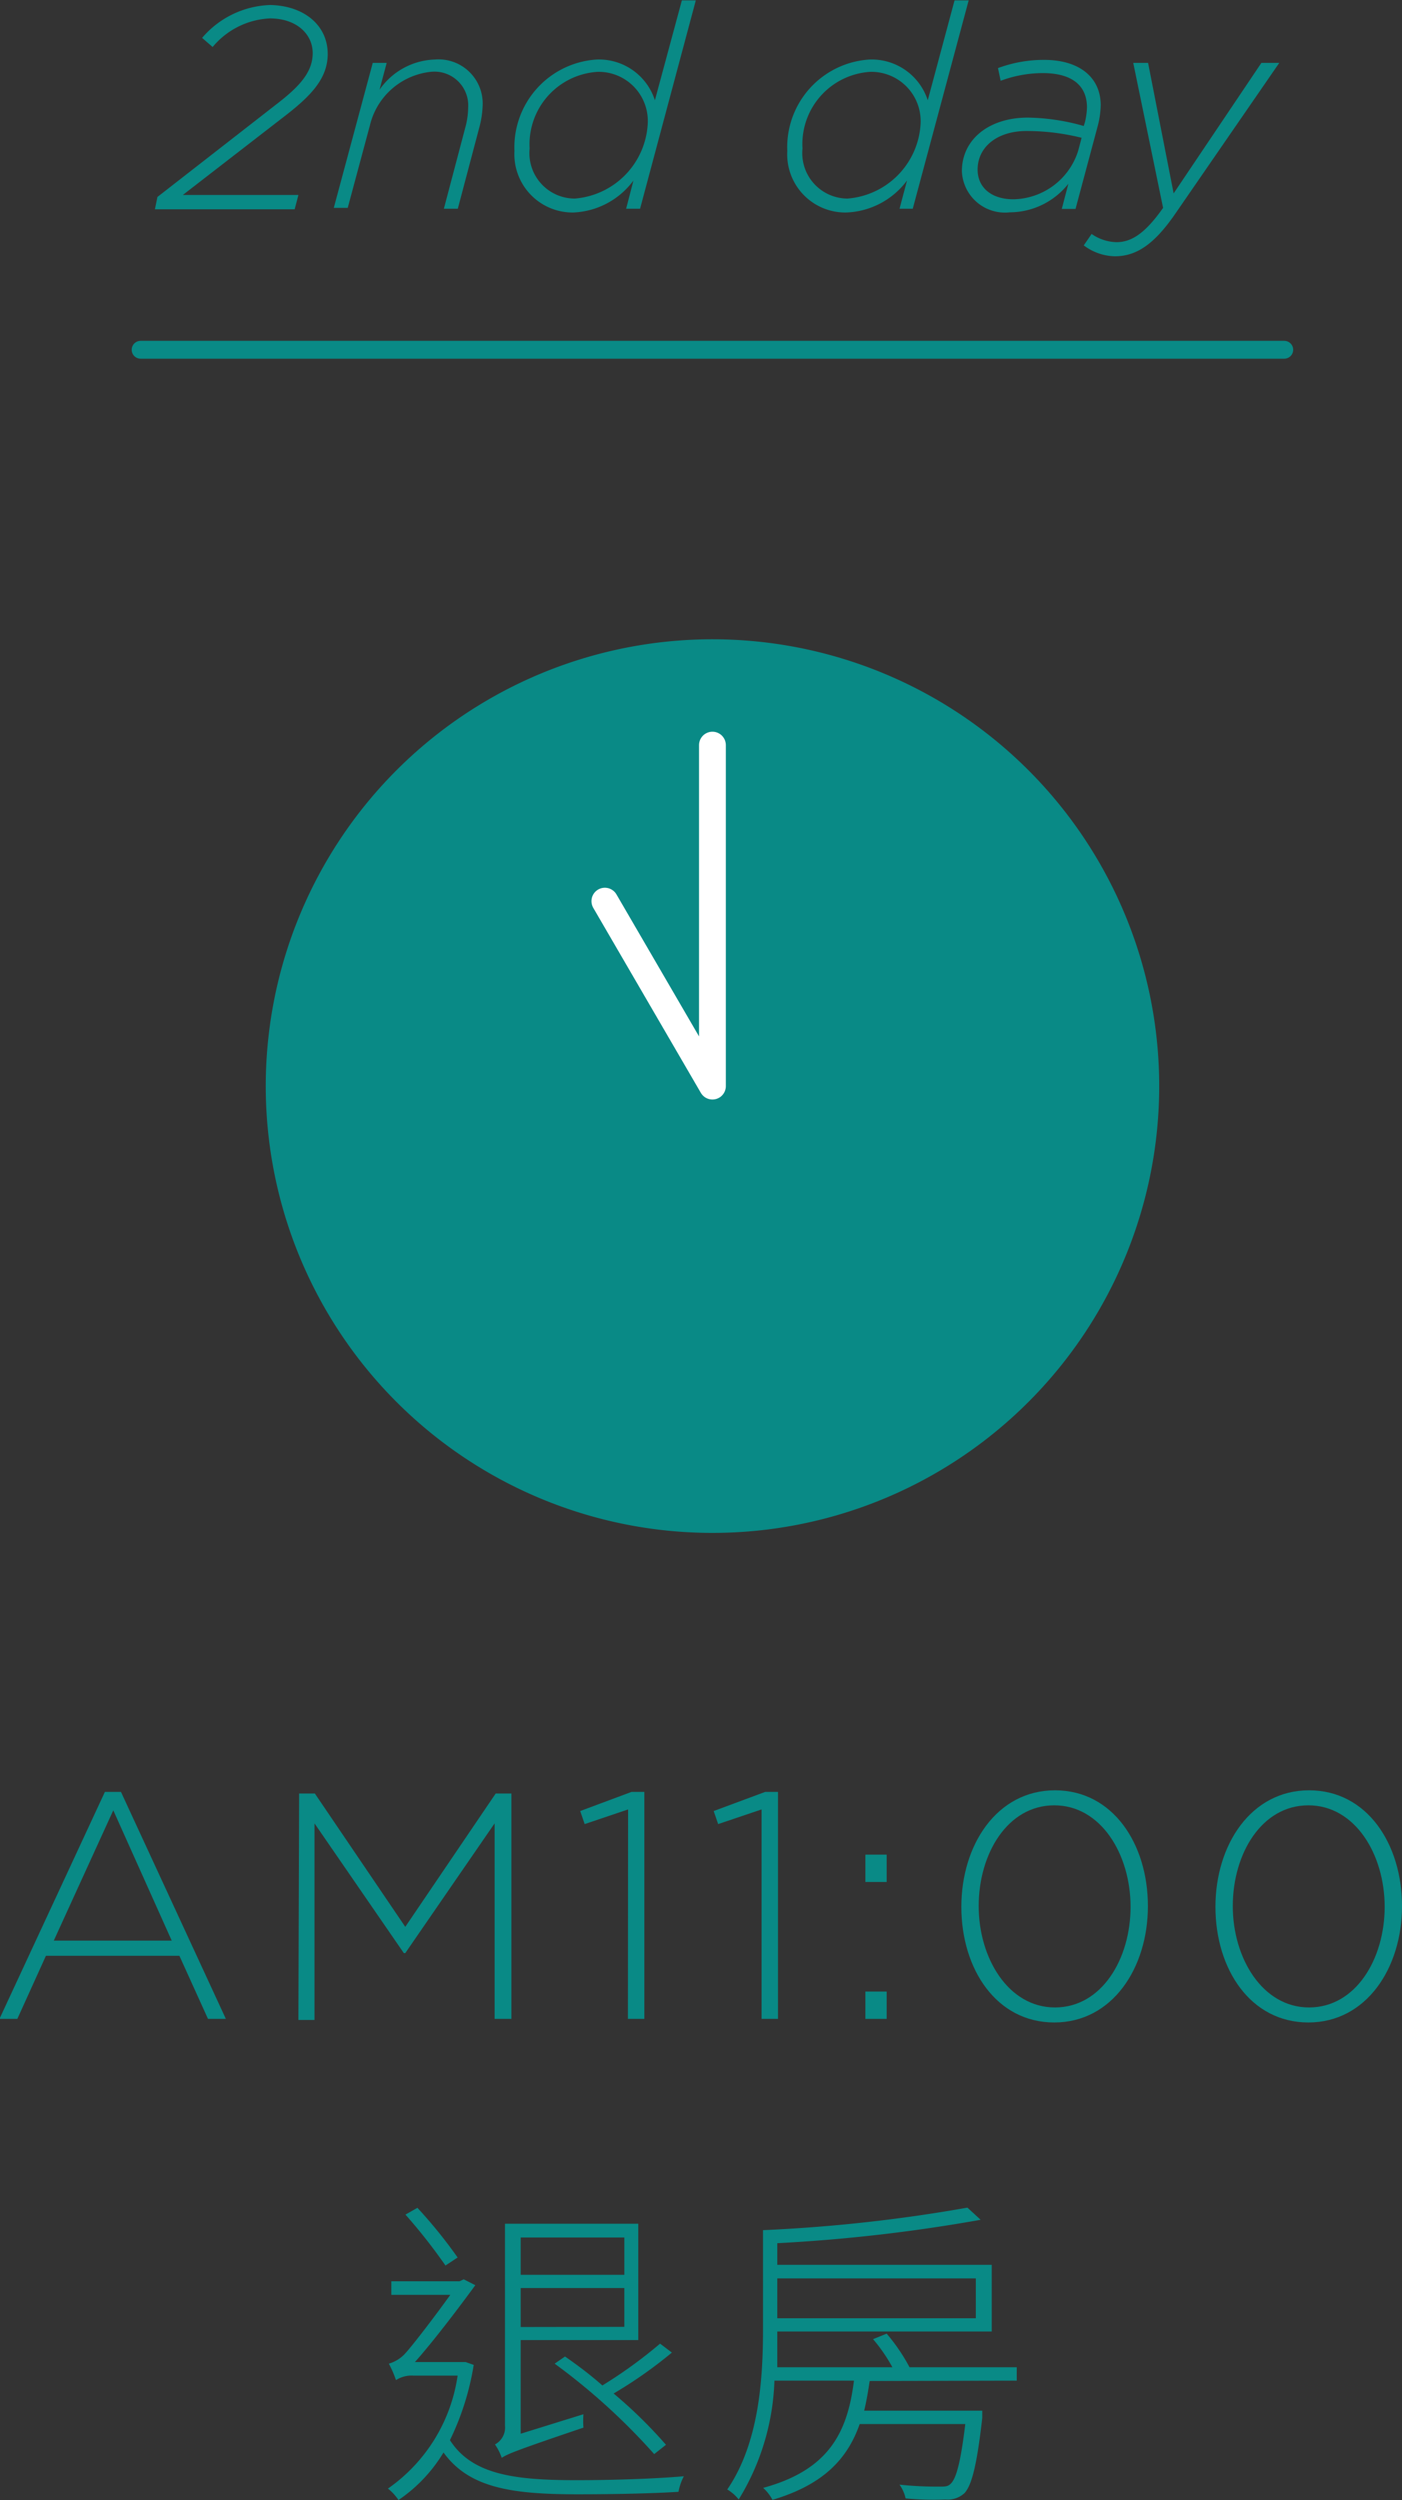 <svg id="レイヤー_11" data-name="レイヤー 11" xmlns="http://www.w3.org/2000/svg" width="78.46" height="139.89" viewBox="0 0 78.46 139.89">
  <rect x="0" y="0" width="78.46" height="139.89" fill="#333333" stroke="none"/>
  <defs>
    <style>
      .cls-1 {
        fill: #098a86;
      }

      .cls-2, .cls-3 {
        fill: none;
        stroke-linecap: round;
        stroke-linejoin: round;
      }

      .cls-2 {
        stroke: #098a86;
      }

      .cls-3 {
        stroke: #fff;
        stroke-width: 1.5px;
      }
    </style>
  </defs>
  <g>
    <g>
      <g>
        <path class="cls-1" d="M42.53,115.24h.9l5.87,12.7h-1l-1.6-3.53H39.23l-1.6,3.53h-1Zm3.74,8.32L43,116.27l-3.33,7.29Z" transform="translate(-36.66 -14.98)"/>
        <path class="cls-1" d="M53.4,115.33h.88l5.06,7.46,5.06-7.46h.88v12.61h-.94V117l-5,7.26h-.08l-5-7.26v11h-.9Z" transform="translate(-36.66 -14.98)"/>
        <path class="cls-1" d="M71.81,116.22l-2.43.82-.25-.73L72,115.24h.72v12.7h-.92Z" transform="translate(-36.66 -14.98)"/>
        <path class="cls-1" d="M79.28,116.22l-2.43.82-.25-.73,2.88-1.07h.72v12.7h-.92Z" transform="translate(-36.66 -14.98)"/>
        <path class="cls-1" d="M85.09,118.75h1.19v1.53H85.09Zm0,7.66h1.19v1.53H85.09Z" transform="translate(-36.66 -14.98)"/>
        <path class="cls-1" d="M90.46,121.67v0c0-3.48,2-6.52,5.24-6.52s5.2,3,5.2,6.48v0c0,3.47-2,6.51-5.24,6.51S90.46,125.15,90.46,121.67Zm9.47,0v0c0-2.94-1.66-5.68-4.27-5.68s-4.23,2.7-4.23,5.64v0c0,2.91,1.66,5.67,4.27,5.67S99.93,124.59,99.93,121.67Z" transform="translate(-36.66 -14.98)"/>
        <path class="cls-1" d="M104.68,121.67v0c0-3.48,2-6.52,5.24-6.52s5.2,3,5.2,6.48v0c0,3.47-2,6.51-5.24,6.51S104.68,125.15,104.68,121.67Zm9.47,0v0c0-2.94-1.66-5.68-4.27-5.68s-4.23,2.7-4.23,5.64v0c0,2.91,1.66,5.67,4.27,5.67S114.15,124.59,114.15,121.67Z" transform="translate(-36.66 -14.98)"/>
        <path class="cls-1" d="M63.17,147.3a15,15,0,0,1-1.33,4.21c1.24,1.93,3.6,2.24,7.09,2.24,1.84,0,4.27-.07,6-.22a3.1,3.1,0,0,0-.3.87c-1.55.1-3.79.14-5.66.14-3.74,0-6.07-.38-7.49-2.34a8.49,8.49,0,0,1-2.52,2.66,2.78,2.78,0,0,0-.59-.64,9.33,9.33,0,0,0,3.9-6.32H59.82a1.62,1.62,0,0,0-1,.25,5.93,5.93,0,0,0-.4-.92,2,2,0,0,0,.87-.52c.46-.49,1.76-2.2,2.57-3.33H58.56v-.76h3.82l.23-.11.65.33c-.79,1.08-2.3,3.09-3.38,4.3h2.66l.18,0Zm-1.58-5.56a30.87,30.87,0,0,0-2.24-2.85l.67-.38a27,27,0,0,1,2.25,2.78Zm7.72,8.32a5.66,5.66,0,0,0,0,.75c-3.79,1.28-4.26,1.48-4.57,1.69a3.12,3.12,0,0,0-.38-.75,1.07,1.07,0,0,0,.56-1.06V139.4h7.46v6.51H65.8v5.24Zm-3.51-9.89v2.09h5.8v-2.09Zm5.8,5V143H65.8v2.18Zm-3.32,1.66c.69.48,1.39,1,2.09,1.62a25.9,25.9,0,0,0,3.23-2.34l.66.5A24.58,24.58,0,0,1,71,148.9a26,26,0,0,1,2.93,2.87l-.66.52a35.37,35.37,0,0,0-5.57-5.06Z" transform="translate(-36.66 -14.98)"/>
        <path class="cls-1" d="M85.33,148.2c-.09.58-.18,1.15-.31,1.66h6.61s0,.29,0,.41c-.31,2.72-.6,3.78-1,4.21a1.39,1.39,0,0,1-1.06.35,16.69,16.69,0,0,1-2.23-.06A2.08,2.08,0,0,0,87,154a19.87,19.87,0,0,0,2.2.11c.34,0,.5,0,.65-.15.32-.28.57-1.19.83-3.35H84.77c-.7,2-2.09,3.41-4.88,4.24a2.52,2.52,0,0,0-.52-.67c3.66-1,4.72-3.08,5.08-6H80A13.53,13.53,0,0,1,78,154.83a2.31,2.31,0,0,0-.64-.56c1.8-2.63,2-6.25,2-9v-5.51A87.35,87.35,0,0,0,90.8,138.5l.74.68a92,92,0,0,1-11.38,1.31v1.21h12v3.73h-12c0,.61,0,1.31,0,2h6.44a9.13,9.13,0,0,0-1.08-1.57l.76-.31a10.45,10.45,0,0,1,1.28,1.88h6v.75Zm-5.17-5.74v2.23H91.27v-2.23Z" transform="translate(-36.66 -14.98)"/>
      </g>
      <g>
        <path class="cls-1" d="M45.47,26l6.69-5.21c1.3-1,2-1.8,2-2.84s-.88-1.94-2.4-1.94a4.43,4.43,0,0,0-3.2,1.6l-.59-.51a5.23,5.23,0,0,1,3.82-1.84C53.67,15.3,55,16.39,55,18c0,1.33-.88,2.29-2.32,3.41l-5.79,4.48h6.47l-.21.8H45.33Z" transform="translate(-36.66 -14.98)"/>
        <path class="cls-1" d="M57.52,18.5h.78L57.9,20A3.92,3.92,0,0,1,61,18.31a2.47,2.47,0,0,1,2.67,2.59,5.33,5.33,0,0,1-.17,1.15l-1.22,4.61h-.78L62.73,22a4.44,4.44,0,0,0,.13-1,1.89,1.89,0,0,0-2.1-2,3.93,3.93,0,0,0-3.4,3l-1.24,4.61h-.78Z" transform="translate(-36.66 -14.98)"/>
        <path class="cls-1" d="M65.45,23.43a4.92,4.92,0,0,1,4.61-5.12,3.29,3.29,0,0,1,3.25,2.28L74.82,15h.78L72.48,26.66H71.7l.41-1.58a4.41,4.41,0,0,1-3.37,1.79A3.26,3.26,0,0,1,65.45,23.43Zm7.46-1.54A2.75,2.75,0,0,0,70.1,19a4.06,4.06,0,0,0-3.8,4.29,2.54,2.54,0,0,0,2.53,2.8A4.44,4.44,0,0,0,72.91,21.89Z" transform="translate(-36.66 -14.98)"/>
        <path class="cls-1" d="M80.72,23.43a4.91,4.91,0,0,1,4.61-5.12,3.3,3.3,0,0,1,3.25,2.28L90.08,15h.79L87.74,26.66H87l.42-1.58A4.43,4.43,0,0,1,84,26.87,3.25,3.25,0,0,1,80.72,23.43Zm7.46-1.54A2.76,2.76,0,0,0,85.36,19a4.05,4.05,0,0,0-3.79,4.29,2.54,2.54,0,0,0,2.52,2.8A4.44,4.44,0,0,0,88.18,21.89Z" transform="translate(-36.66 -14.98)"/>
        <path class="cls-1" d="M90.49,24.56c0-1.8,1.54-3,3.69-3a11.94,11.94,0,0,1,3.13.47l.07-.23a3.93,3.93,0,0,0,.11-.81c0-1.24-.86-1.92-2.47-1.92a6.77,6.77,0,0,0-2.36.43l-.15-.71a7.37,7.37,0,0,1,2.58-.46c2,0,3.17,1,3.17,2.54A5,5,0,0,1,98.1,22l-1.25,4.67h-.77l.37-1.41a4.2,4.2,0,0,1-3.28,1.6A2.41,2.41,0,0,1,90.49,24.56ZM97,23.41l.19-.72a12.7,12.7,0,0,0-3.09-.38c-1.63,0-2.73.89-2.73,2.16,0,1,.77,1.66,2,1.66A3.87,3.87,0,0,0,97,23.41Z" transform="translate(-36.66 -14.98)"/>
        <path class="cls-1" d="M97.31,28.71l.44-.64a2.54,2.54,0,0,0,1.39.46c.83,0,1.6-.48,2.61-1.92l-1.67-8.11h.83l1.43,7.3,4.91-7.3h1L102.39,27c-1.19,1.71-2.18,2.32-3.35,2.32A3,3,0,0,1,97.31,28.71Z" transform="translate(-36.66 -14.98)"/>
      </g>
      <line class="cls-2" x1="71.87" y1="19.57" x2="7.87" y2="19.57"/>
    </g>
    <g>
      <path class="cls-1" d="M101.45,73.72a25,25,0,1,1-22.9-22.89A25,25,0,0,1,101.45,73.72Z" transform="translate(-36.66 -14.98)"/>
      <polyline class="cls-3" points="33.85 50.42 39.87 60.77 39.87 41.69"/>
    </g>
  </g>
</svg>
